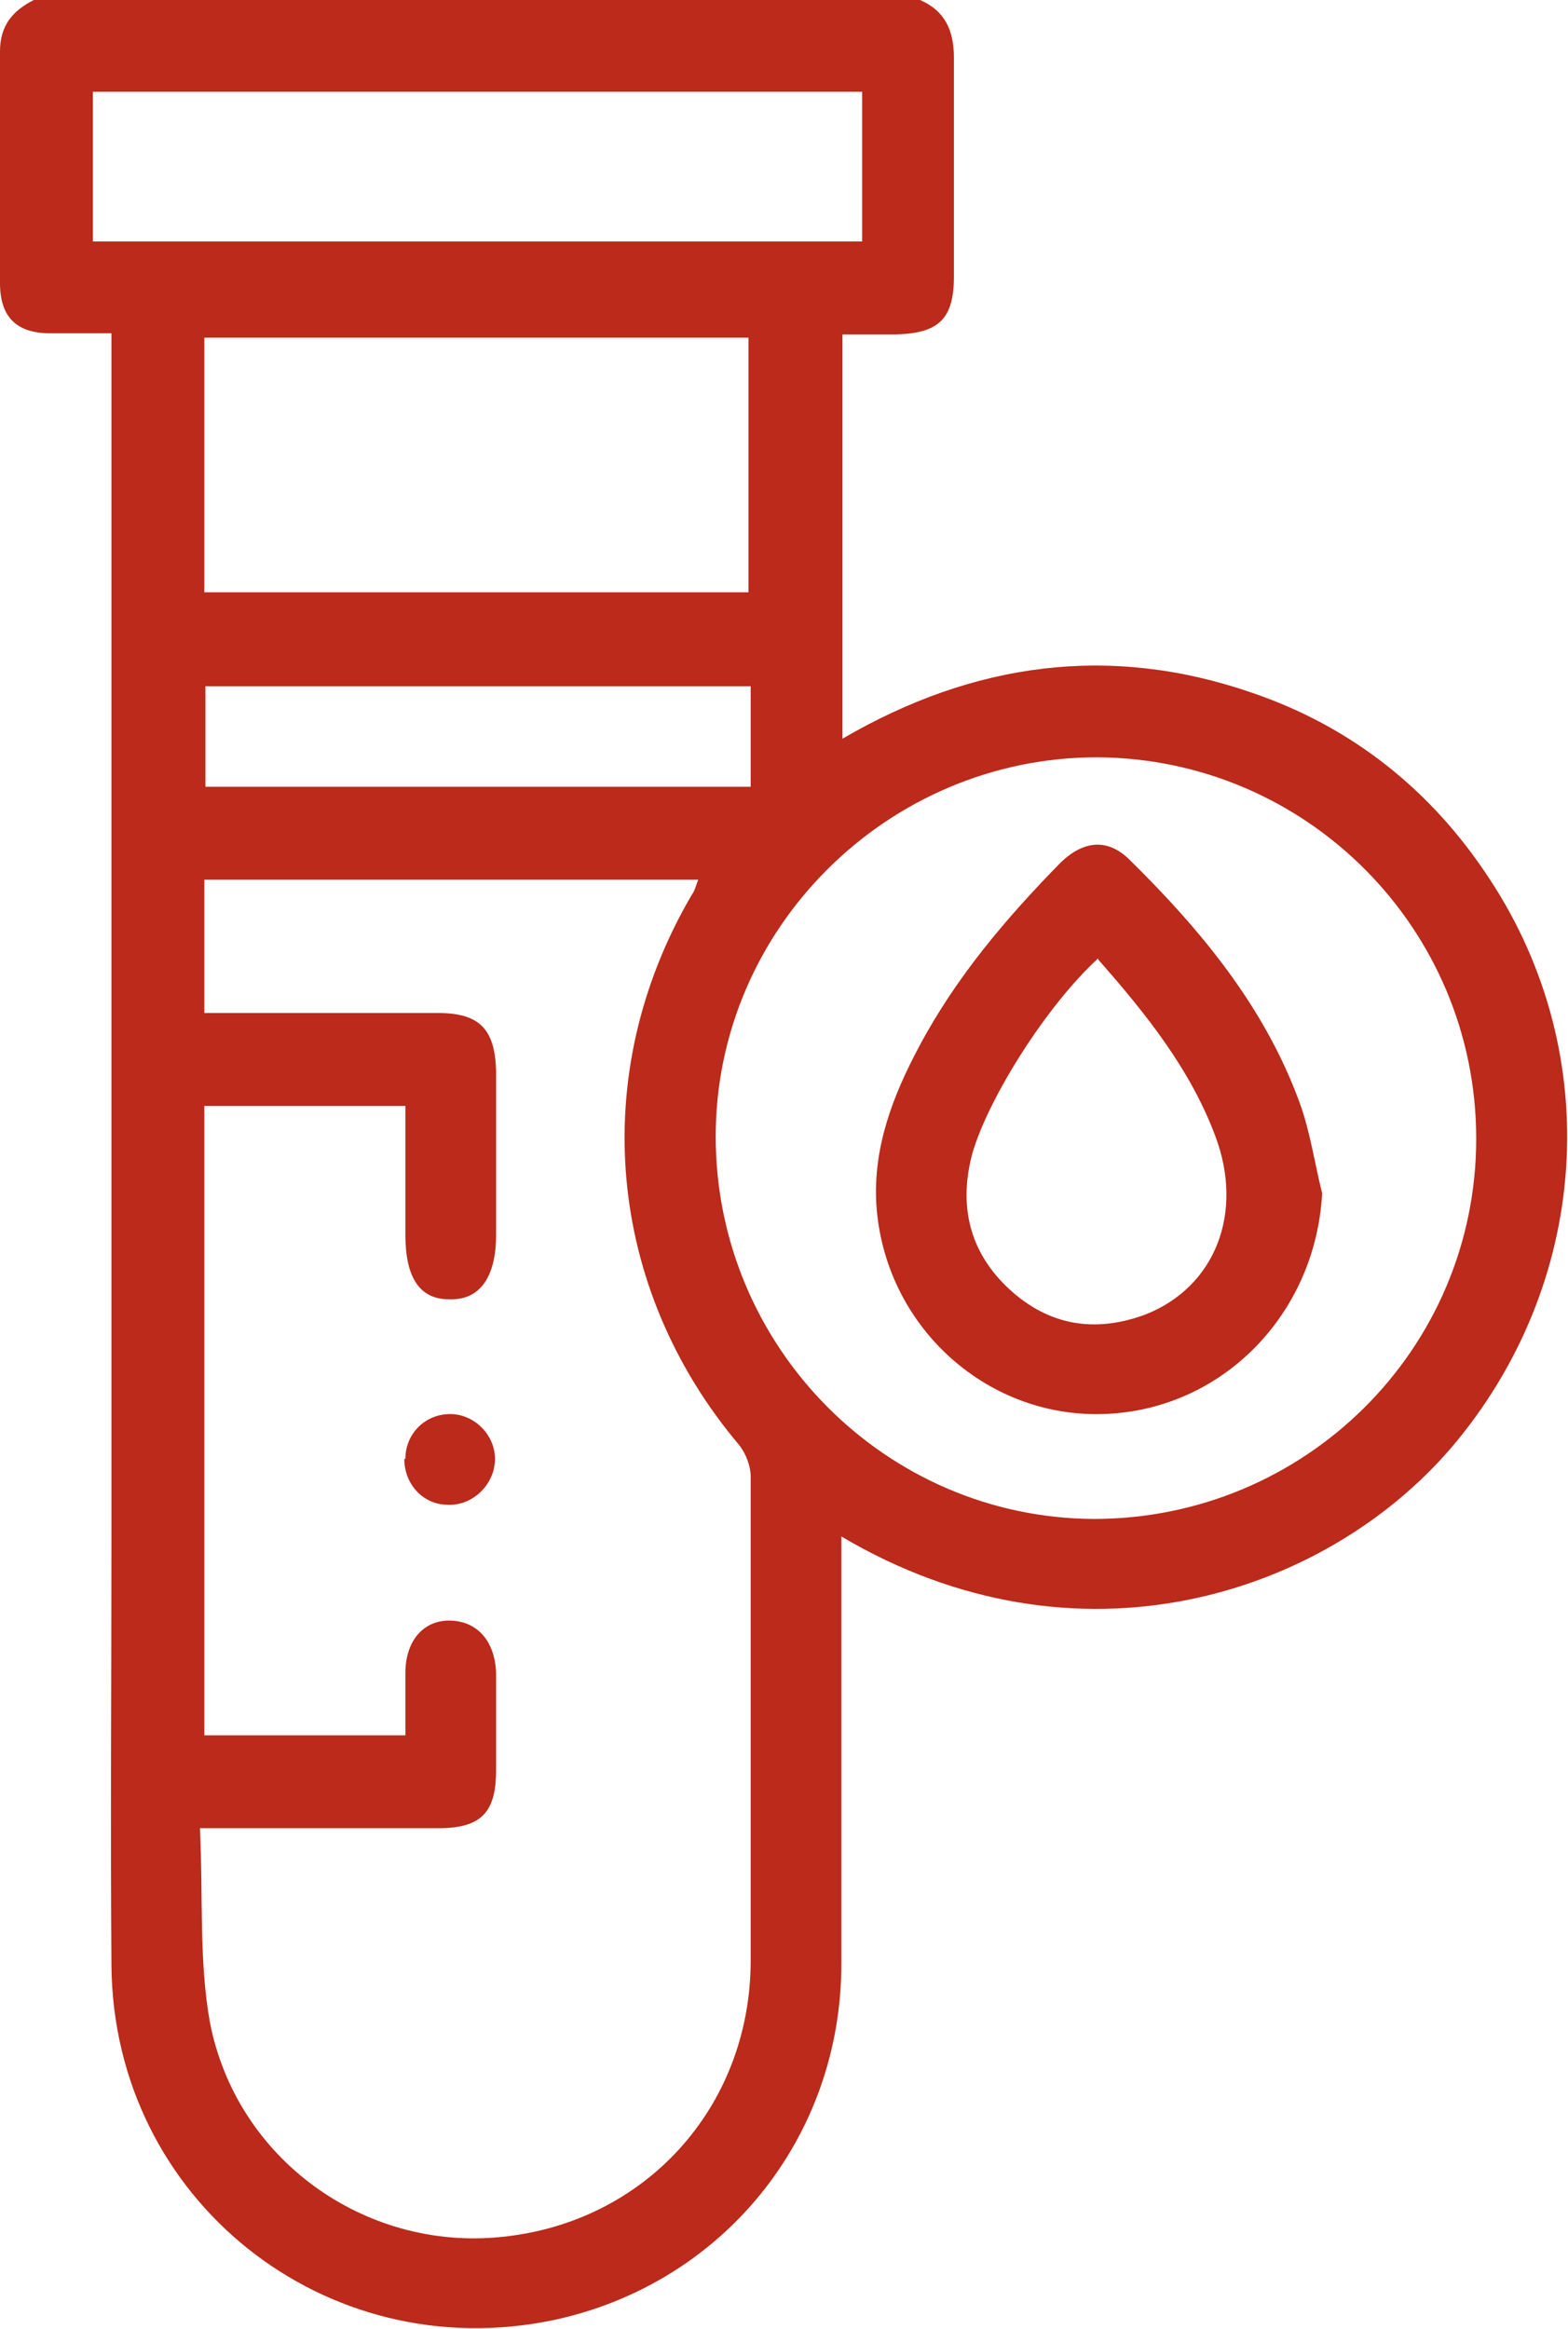 <?xml version="1.0" encoding="UTF-8"?><svg id="Capa_2" xmlns="http://www.w3.org/2000/svg" viewBox="0 0 14.35 21.31"><defs><style>.cls-1{fill:#bb2a1a;}</style></defs><g id="Capa_1-2"><g><path class="cls-1" d="m8.42,0c.23.1.31.28.31.53,0,.67,0,1.33,0,2,0,.39-.14.52-.53.53-.16,0-.32,0-.49,0v3.7c1.2-.7,2.45-.87,3.75-.42.91.31,1.64.89,2.17,1.7,1.07,1.62.92,3.72-.35,5.21-1.16,1.35-3.42,2.09-5.58.81,0,.09,0,.16,0,.23,0,1.23,0,2.45,0,3.68,0,1.6-1.09,2.93-2.63,3.26-2.09.44-4.03-1.1-4.05-3.24-.01-1.3,0-2.61,0-3.91,0-3.58,0-7.16,0-10.74,0-.09,0-.18,0-.29-.2,0-.38,0-.56,0-.31,0-.46-.15-.46-.46C0,1.89,0,1.18,0,.47,0,.24.11.1.31,0h8.12ZM1.83,16.74c.03.61-.01,1.2.09,1.76.24,1.26,1.42,2.1,2.67,1.97,1.31-.13,2.27-1.18,2.28-2.51,0-1.48,0-2.97,0-4.45,0-.09-.04-.2-.1-.28-1.22-1.44-1.4-3.4-.44-5.04.03-.04.04-.09.06-.14H1.87v1.22c.08,0,.16,0,.23,0,.64,0,1.28,0,1.91,0,.38,0,.52.15.53.53,0,.5,0,1,0,1.5,0,.39-.15.6-.43.59-.27,0-.4-.2-.4-.59,0-.39,0-.79,0-1.18h-1.84v5.76h1.84c0-.2,0-.39,0-.57,0-.29.16-.48.4-.48.25,0,.42.18.43.48,0,.3,0,.6,0,.89,0,.39-.14.53-.53.53-.71,0-1.41,0-2.18,0Zm11.68-6.32c0-1.92-1.55-3.48-3.47-3.49-1.91,0-3.49,1.56-3.49,3.47,0,1.92,1.55,3.49,3.46,3.5,1.93,0,3.5-1.55,3.5-3.48Zm-6.66-5v-2.33H1.87v2.33h4.99ZM.85,2.21h7.04V.84H.85v1.37Zm6.02,4.07H1.88v.92h4.99v-.92Z"/><path class="cls-1" d="m3.71,13.35c0-.23.18-.41.41-.41.22,0,.41.19.41.41,0,.23-.2.43-.43.42-.23,0-.4-.19-.4-.42Z"/><path class="cls-1" d="m12.1,10.92c-.06,1.11-.92,1.99-2.01,2.02-1.08.03-2-.82-2.07-1.92-.03-.52.15-.99.39-1.44.34-.64.8-1.18,1.3-1.69.21-.2.43-.22.63-.02.65.64,1.23,1.34,1.55,2.21.1.27.14.56.21.84Zm-2.05-2.15c-.47.43-1,1.27-1.15,1.78-.13.48-.03.91.34,1.25.36.33.78.4,1.24.23.64-.25.91-.93.64-1.64-.23-.61-.63-1.11-1.07-1.61Z"/></g></g></svg>